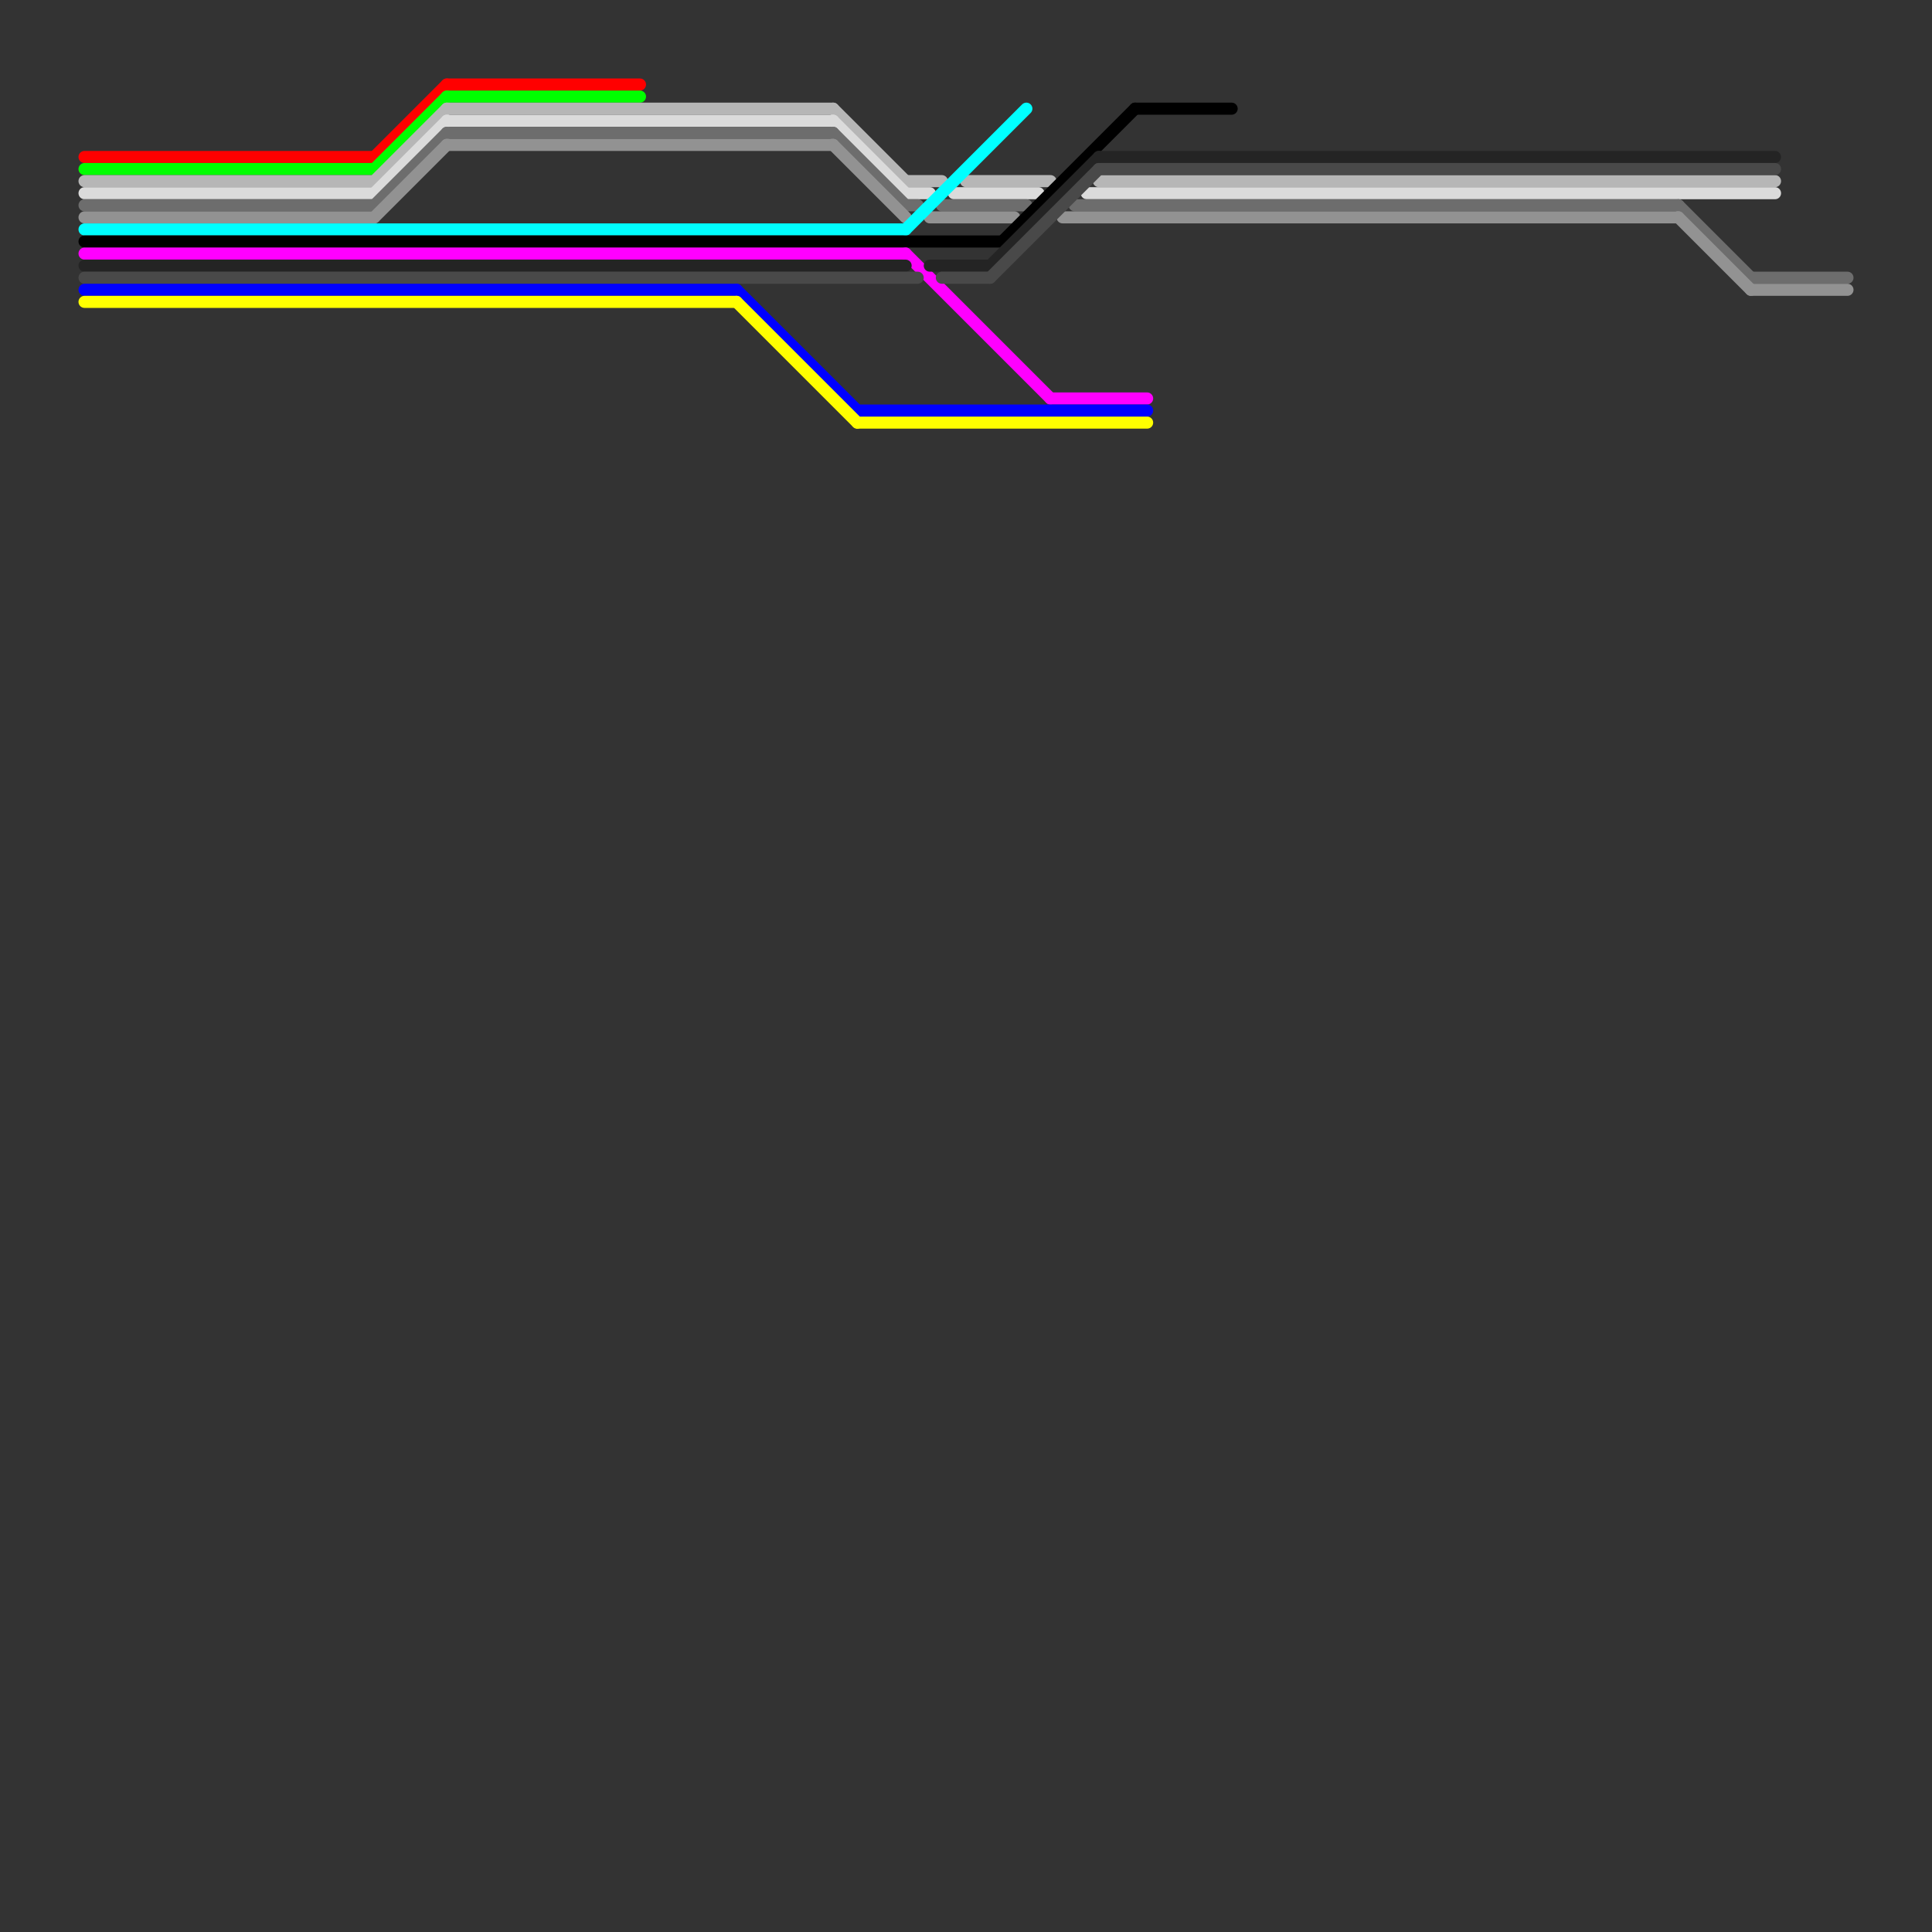 
<svg version="1.1" xmlns="http://www.w3.org/2000/svg" viewBox="0 0 160 160">
<rect x="0" y="0" width="160" height="160" fill="#333333" stroke="none"/>
<style>text { font: 1px Helvetica; font-weight: 600; white-space: pre; dominant-baseline: central; } line { stroke-width: 1; fill: none; stroke-linecap: round; stroke-linejoin: round; } .c0 { stroke: #ff0000 } .c1 { stroke: #00ff00 } .c2 { stroke: #b6b6b6 } .c3 { stroke: #dbdbdb } .c4 { stroke: #6d6d6d } .c5 { stroke: #929292 } .c6 { stroke: #00ffff } .c7 { stroke: #000000 } .c8 { stroke: #ff00ff } .c9 { stroke: #242424 } .c10 { stroke: #494949 } .c11 { stroke: #0000ff } .c12 { stroke: #ffff00 }</style><defs><g id="wm-xf"><circle r="1.2" fill="#000"/><circle r="0.9" fill="#fff"/><circle r="0.6" fill="#000"/><circle r="0.3" fill="#fff"/></g><g id="wm"><circle r="0.6" fill="#000"/><circle r="0.3" fill="#fff"/></g></defs><line class="c0" x1="31" y1="13" x2="37" y2="7"/><line class="c0" x1="37" y1="7" x2="53" y2="7"/><line class="c0" x1="7" y1="13" x2="31" y2="13"/><line class="c1" x1="37" y1="8" x2="53" y2="8"/><line class="c1" x1="31" y1="14" x2="37" y2="8"/><line class="c1" x1="7" y1="14" x2="31" y2="14"/><line class="c2" x1="75" y1="15" x2="78" y2="15"/><line class="c2" x1="7" y1="15" x2="31" y2="15"/><line class="c2" x1="31" y1="15" x2="37" y2="9"/><line class="c2" x1="91" y1="15" x2="147" y2="15"/><line class="c2" x1="69" y1="9" x2="75" y2="15"/><line class="c2" x1="37" y1="9" x2="69" y2="9"/><line class="c2" x1="80" y1="15" x2="87" y2="15"/><line class="c3" x1="79" y1="16" x2="86" y2="16"/><line class="c3" x1="75" y1="16" x2="77" y2="16"/><line class="c3" x1="7" y1="16" x2="31" y2="16"/><line class="c3" x1="37" y1="10" x2="69" y2="10"/><line class="c3" x1="31" y1="16" x2="37" y2="10"/><line class="c3" x1="90" y1="16" x2="147" y2="16"/><line class="c3" x1="69" y1="10" x2="75" y2="16"/><line class="c4" x1="75" y1="17" x2="76" y2="17"/><line class="c4" x1="139" y1="17" x2="145" y2="23"/><line class="c4" x1="78" y1="17" x2="85" y2="17"/><line class="c4" x1="145" y1="23" x2="153" y2="23"/><line class="c4" x1="7" y1="17" x2="31" y2="17"/><line class="c4" x1="89" y1="17" x2="139" y2="17"/><line class="c4" x1="31" y1="17" x2="37" y2="11"/><line class="c4" x1="37" y1="11" x2="69" y2="11"/><line class="c4" x1="69" y1="11" x2="75" y2="17"/><line class="c5" x1="77" y1="18" x2="84" y2="18"/><line class="c5" x1="139" y1="18" x2="145" y2="24"/><line class="c5" x1="145" y1="24" x2="153" y2="24"/><line class="c5" x1="88" y1="18" x2="139" y2="18"/><line class="c5" x1="7" y1="18" x2="31" y2="18"/><line class="c5" x1="37" y1="12" x2="69" y2="12"/><line class="c5" x1="31" y1="18" x2="37" y2="12"/><line class="c5" x1="69" y1="12" x2="75" y2="18"/><line class="c6" x1="7" y1="19" x2="75" y2="19"/><line class="c6" x1="75" y1="19" x2="85" y2="9"/><line class="c7" x1="83" y1="20" x2="94" y2="9"/><line class="c7" x1="7" y1="20" x2="83" y2="20"/><line class="c7" x1="94" y1="9" x2="102" y2="9"/><line class="c8" x1="75" y1="21" x2="87" y2="33"/><line class="c8" x1="7" y1="21" x2="75" y2="21"/><line class="c8" x1="87" y1="33" x2="95" y2="33"/><line class="c9" x1="7" y1="22" x2="75" y2="22"/><line class="c9" x1="77" y1="22" x2="82" y2="22"/><line class="c9" x1="91" y1="13" x2="147" y2="13"/><line class="c9" x1="82" y1="22" x2="91" y2="13"/><line class="c10" x1="82" y1="23" x2="91" y2="14"/><line class="c10" x1="78" y1="23" x2="82" y2="23"/><line class="c10" x1="7" y1="23" x2="76" y2="23"/><line class="c10" x1="91" y1="14" x2="147" y2="14"/><line class="c11" x1="71" y1="34" x2="95" y2="34"/><line class="c11" x1="61" y1="24" x2="71" y2="34"/><line class="c11" x1="7" y1="24" x2="61" y2="24"/><line class="c12" x1="7" y1="25" x2="61" y2="25"/><line class="c12" x1="71" y1="35" x2="95" y2="35"/><line class="c12" x1="61" y1="25" x2="71" y2="35"/>
</svg>

